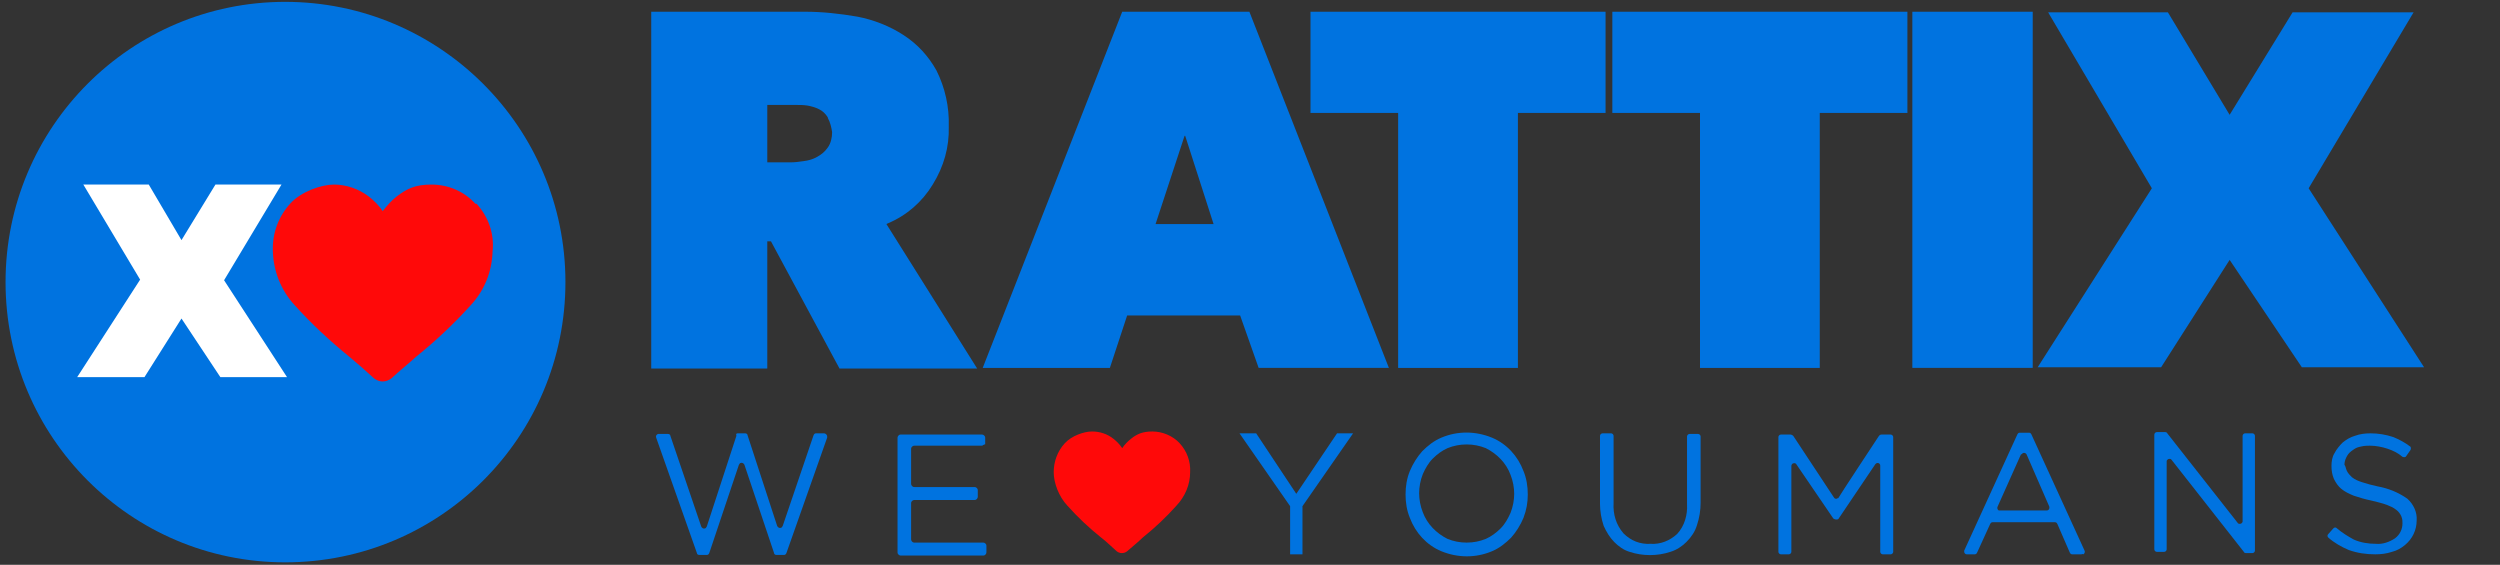 <?xml version="1.0" encoding="UTF-8"?>
<svg id="Livello_1" xmlns="http://www.w3.org/2000/svg" version="1.1" viewBox="0 0 405 91.5">
  <rect x="0" y="0" width="405" height="91.5" fill="#333333" stroke="none"/>
  <!-- Generator: Adobe Illustrator 29.5.1, SVG Export Plug-In . SVG Version: 2.1.0 Build 141)  -->
  <defs>
    <style>
      .st0 {
        fill: #ff0909;
      }

      .st1 {
        fill: #fff;
      }

      .st2 {
        fill: #0073e0;
      }
    </style>
  </defs>
  <g id="Raggruppa_21338">
    <path id="Tracciato_1" class="st2" d="M309.8,1.9h19.5v57.7h-19.5V1.9ZM294.8,18.3v41.3h-19.4V18.3h-14.2V1.9h47.8v16.4h-14.2,0ZM245.9,18.3v41.3h-19.4V18.3h-14.2V1.9h47.8v16.4h-14.2ZM191.9,22l-4.7,14.3h9.4l-4.6-14.3h-.1,0ZM203.9,59.6l-3-8.5h-18.3l-2.8,8.5h-20.6L181.8,1.9h20.6l22.6,57.7h-21.1ZM134.1,19c-.4-.6-.8-1-1.4-1.3-.6-.3-1.3-.5-1.9-.6-.6-.1-1.3-.1-1.9-.1h-4.6v9.3h3.8c.7,0,1.4-.1,2.1-.2.8-.1,1.5-.3,2.2-.7.7-.4,1.2-.8,1.7-1.5s.7-1.6.7-2.5c-.1-.7-.3-1.6-.7-2.3M143.6,36.3l14.7,23.4h-22.3l-11.1-20.6h-.6v20.6h-18.8V1.9h24.9c2.8,0,5.6.3,8.5.8,2.6.5,5.2,1.5,7.5,3s4,3.4,5.3,5.7c1.4,2.8,2.1,5.9,2,9.1.1,3.3-.8,6.5-2.6,9.4-1.7,2.8-4.2,5-7.3,6.3"/>
    <path id="Tracciato_2" class="st2" d="M348.6,30.5l-16.8-28.5h19.4l10,16.6,10.2-16.6h19.6l-17,28.5,18.7,29h-19.8l-11.7-17.4-11.1,17.4h-20l18.5-29h0Z"/>
    <path id="Tracciato_3" class="st2" d="M119.5,70.2h1.2c.2,0,.4.1.4.3l4.8,14.7c.1.2.3.4.6.3.1,0,.2-.1.3-.3l5-14.7c.1-.2.2-.3.4-.3h1.3c.2,0,.5.2.5.5v.2l-6.6,18.7c-.1.2-.2.3-.4.3h-1.2c-.2,0-.4-.1-.4-.3l-4.8-14.3c-.1-.2-.3-.4-.6-.3-.1,0-.2.1-.3.3l-4.8,14.3c-.1.2-.2.3-.4.3h-1.2c-.2,0-.4-.1-.4-.3l-6.6-18.7c-.1-.2,0-.5.3-.6h1.6c.2,0,.4.1.4.3l5,14.7c.1.2.3.4.6.3.1,0,.2-.1.3-.3l4.8-14.7c-.1-.3,0-.4.2-.4"/>
    <path id="Tracciato_4" class="st2" d="M159.2,72.2h-11.1c-.2,0-.5.2-.5.5v5.7c0,.2.2.5.5.5h9.8c.2,0,.5.2.5.5v1.1c0,.2-.2.5-.5.5h-9.8c-.2,0-.5.2-.5.5v5.9c0,.2.2.5.5.5h11.2c.2,0,.5.2.5.5v1.1c0,.2-.2.5-.5.5h-13.4c-.2,0-.5-.2-.5-.5v-18.6c0-.2.2-.5.5-.5h13.2c.2,0,.5.2.5.5h0v1.1c0-.1-.2.1-.4.1"/>
    <path id="Tracciato_5" class="st2" d="M211.2,89.8h-2.2v-7.8l-8.2-11.8h2.7l6.5,9.8,6.6-9.8h2.6l-8.2,11.8v7.8h.2,0Z"/>
    <path id="Tracciato_6" class="st2" d="M246.8,83.9c-.5,1.2-1.2,2.3-2,3.2-.9.9-1.9,1.7-3.1,2.2-2.6,1.1-5.5,1.1-8.2,0-2.4-1-4.2-3-5.1-5.4-.5-1.2-.7-2.5-.7-3.8s.2-2.6.7-3.8c.5-1.2,1.2-2.3,2-3.2.9-.9,1.9-1.7,3.1-2.2,2.6-1.1,5.5-1.1,8.2,0,2.4,1,4.2,3,5.1,5.4.5,1.2.7,2.5.7,3.8s-.2,2.5-.7,3.8M244.7,76.9c-.7-1.9-2.2-3.4-4-4.3-1-.4-2-.6-3.1-.6s-2.1.2-3.1.6c-.9.4-1.7,1-2.4,1.7s-1.2,1.6-1.6,2.5c-.4,1-.6,2.1-.6,3.1s.2,2.1.6,3.1c.7,1.9,2.2,3.4,4,4.3,1,.4,2,.6,3.1.6s2.1-.2,3.1-.6c.9-.4,1.7-1,2.4-1.7s1.2-1.6,1.6-2.5c.4-1,.6-2.1.6-3.1s-.2-2.1-.6-3.1"/>
    <path id="Tracciato_7" class="st2" d="M275.5,81.4c0,1.3-.2,2.5-.6,3.7-.3,1-.9,1.9-1.7,2.7-.7.7-1.6,1.3-2.6,1.6-2.1.7-4.5.7-6.6,0-1-.3-1.8-.9-2.5-1.6s-1.3-1.7-1.7-2.6c-.4-1.2-.6-2.4-.6-3.6v-11c0-.2.2-.4.4-.4h1.4c.2,0,.4.2.4.4v10.9c-.1,1.8.4,3.5,1.6,4.9,1.2,1.2,2.7,1.8,4.4,1.7,1.6.1,3.1-.5,4.3-1.6,1.2-1.3,1.7-3.1,1.6-4.8v-11c0-.2.2-.4.4-.4h1.4c.2,0,.4.2.4.4v10.7h0Z"/>
    <path id="Tracciato_8" class="st2" d="M297,84l-6-8.8c-.1-.2-.4-.2-.6-.1-.1.1-.2.2-.2.4v13.9c0,.2-.2.4-.4.4h-1.3c-.2,0-.4-.2-.4-.4v-18.6c0-.2.2-.4.4-.4h1.6c.1,0,.3.1.4.2l6.6,10c.1.2.4.3.6.1h.1c0-.1,6.6-10.1,6.6-10.1.1-.1.2-.2.4-.2h1.5c.2,0,.4.2.4.4v18.6c0,.2-.2.4-.4.4h-1.3c-.2,0-.4-.2-.4-.4v-14c0-.2-.2-.4-.4-.4s-.3.1-.4.2l-6,8.9c-.2.1-.5.1-.8-.1.1.1.1,0,0,0"/>
    <path id="Tracciato_9" class="st2" d="M337.1,89.8h-1.4c-.2,0-.3-.1-.4-.3l-2-4.6c-.1-.2-.2-.3-.4-.3h-10.1c-.2,0-.3.1-.4.3l-2.1,4.6c-.1.2-.2.3-.4.3h-1.3c-.2,0-.4-.2-.4-.4v-.2l8.6-18.8c.1-.2.2-.3.4-.3h1.5c.2,0,.3.1.4.3l8.6,18.8c.1.2,0,.5-.2.6-.2-.1-.3,0-.3,0M327.4,73.6l-3.8,8.5c-.1.2,0,.5.2.6h7.8c.2,0,.4-.2.4-.4v-.2l-3.7-8.5c-.1-.2-.4-.3-.6-.2l-.2.2"/>
    <path id="Tracciato_10" class="st2" d="M363.7,70.2h1.2c.2,0,.4.2.4.4h0v18.6c0,.2-.2.4-.4.4h-1.1c-.1,0-.3-.1-.3-.2l-11.7-14.9c-.1-.2-.4-.2-.6-.1-.1.1-.2.2-.2.3v14.3c0,.2-.2.4-.4.4h-1.2c-.2,0-.4-.2-.4-.4h0v-18.6c0-.2.2-.4.4-.4h1.4c.1,0,.3.1.3.2l11.4,14.5c.1.2.4.2.6.1.1-.1.2-.2.2-.3v-13.9c0-.2.2-.4.4-.4h0"/>
    <path id="Tracciato_11" class="st2" d="M380.2,76.3c.2.4.5.7.8,1,.5.4,1,.6,1.6.8.9.3,1.7.5,2.6.7,1.7.3,3.4,1,4.8,2,1,.9,1.6,2.2,1.5,3.5,0,1.6-.7,3-1.9,4-.6.5-1.3.9-2.1,1.1-.9.3-1.8.4-2.7.4-1.5,0-2.9-.2-4.3-.7-1.2-.5-2.4-1.2-3.3-2-.2-.2-.2-.4,0-.6h0l.8-.9c.2-.2.4-.2.6,0h0c.8.7,1.8,1.3,2.7,1.8,1.1.5,2.4.7,3.6.7,1.1.1,2.2-.3,3.1-.9.8-.6,1.2-1.5,1.2-2.4s-.1-.8-.2-1.2c-.2-.4-.4-.7-.8-1-.5-.4-1-.6-1.5-.8-.8-.3-1.7-.5-2.5-.7-1-.2-2-.5-2.9-.8-.7-.3-1.4-.6-2-1.1-.5-.4-.9-1-1.2-1.6-.3-.7-.4-1.4-.4-2.1s.1-1.5.5-2.1c.3-.6.8-1.2,1.3-1.7.6-.5,1.3-.9,2-1.1.8-.3,1.7-.4,2.5-.4,1.3,0,2.5.2,3.7.6,1,.4,1.9.9,2.7,1.5.2.1.2.4.1.6h0l-.7,1c-.1.2-.4.2-.6.1h0c-.7-.6-1.5-1-2.4-1.3s-1.9-.5-2.9-.5-1.2.1-1.7.2-.9.4-1.3.7c-.4.3-.6.6-.8,1-.2.4-.3.8-.3,1.2.2.2.2.6.4,1"/>
    <path id="Tracciato_12" class="st0" d="M191.1,71.8c-1.1-1.2-2.8-1.9-4.4-1.9s-2.5.4-3.5,1.2c-.5.4-1,.9-1.4,1.5-.4-.6-.9-1.1-1.4-1.5-1-.8-2.2-1.2-3.5-1.2s-3.3.7-4.4,1.9c-1.2,1.3-1.8,3-1.8,4.7s.8,3.9,2.2,5.4c1.7,1.9,3.5,3.6,5.5,5.2.8.6,1.6,1.4,2.5,2.2.5.4,1.2.4,1.7,0,.9-.8,1.8-1.5,2.5-2.2,2-1.6,3.8-3.3,5.5-5.2,1.4-1.5,2.2-3.4,2.2-5.4.1-1.7-.5-3.4-1.7-4.7"/>
    <g id="Tracciato_13">
      <path class="st2" d="M46.2,91.1C21.2,91.1.9,70.8.9,45.7S21.2.3,46.2.3s45.4,20.3,45.4,45.4-20.3,45.4-45.4,45.4Z"/>
    </g>
    <path id="Tracciato_14" class="st1" d="M22.7,45.3l-9.2-15.4h10.6l5.3,9,5.5-9h10.7l-9.3,15.5,10.2,15.7h-10.8l-6.3-9.5-6,9.5h-10.9s10.2-15.8,10.2-15.8Z"/>
    <path id="Tracciato_15" class="st0" d="M77,33c-1.8-2-4.4-3.1-7.1-3.1s-4,.7-5.6,1.9c-.9.7-1.6,1.5-2.3,2.4-.6-.9-1.4-1.7-2.3-2.4-1.6-1.2-3.6-1.9-5.6-1.9s-5.3,1.1-7.1,3.1c-1.9,2.1-2.9,4.8-2.8,7.7.1,3.2,1.3,6.3,3.5,8.7,2.7,3,5.7,5.8,8.9,8.4,1.2,1,2.6,2.2,4,3.5.4.3.9.5,1.4.5s1-.2,1.4-.5c1.4-1.3,2.8-2.4,4-3.5,3.1-2.5,6.1-5.3,8.9-8.4,2.2-2.4,3.4-5.4,3.5-8.7.3-2.9-.7-5.6-2.6-7.7"/>
  </g>
</svg>